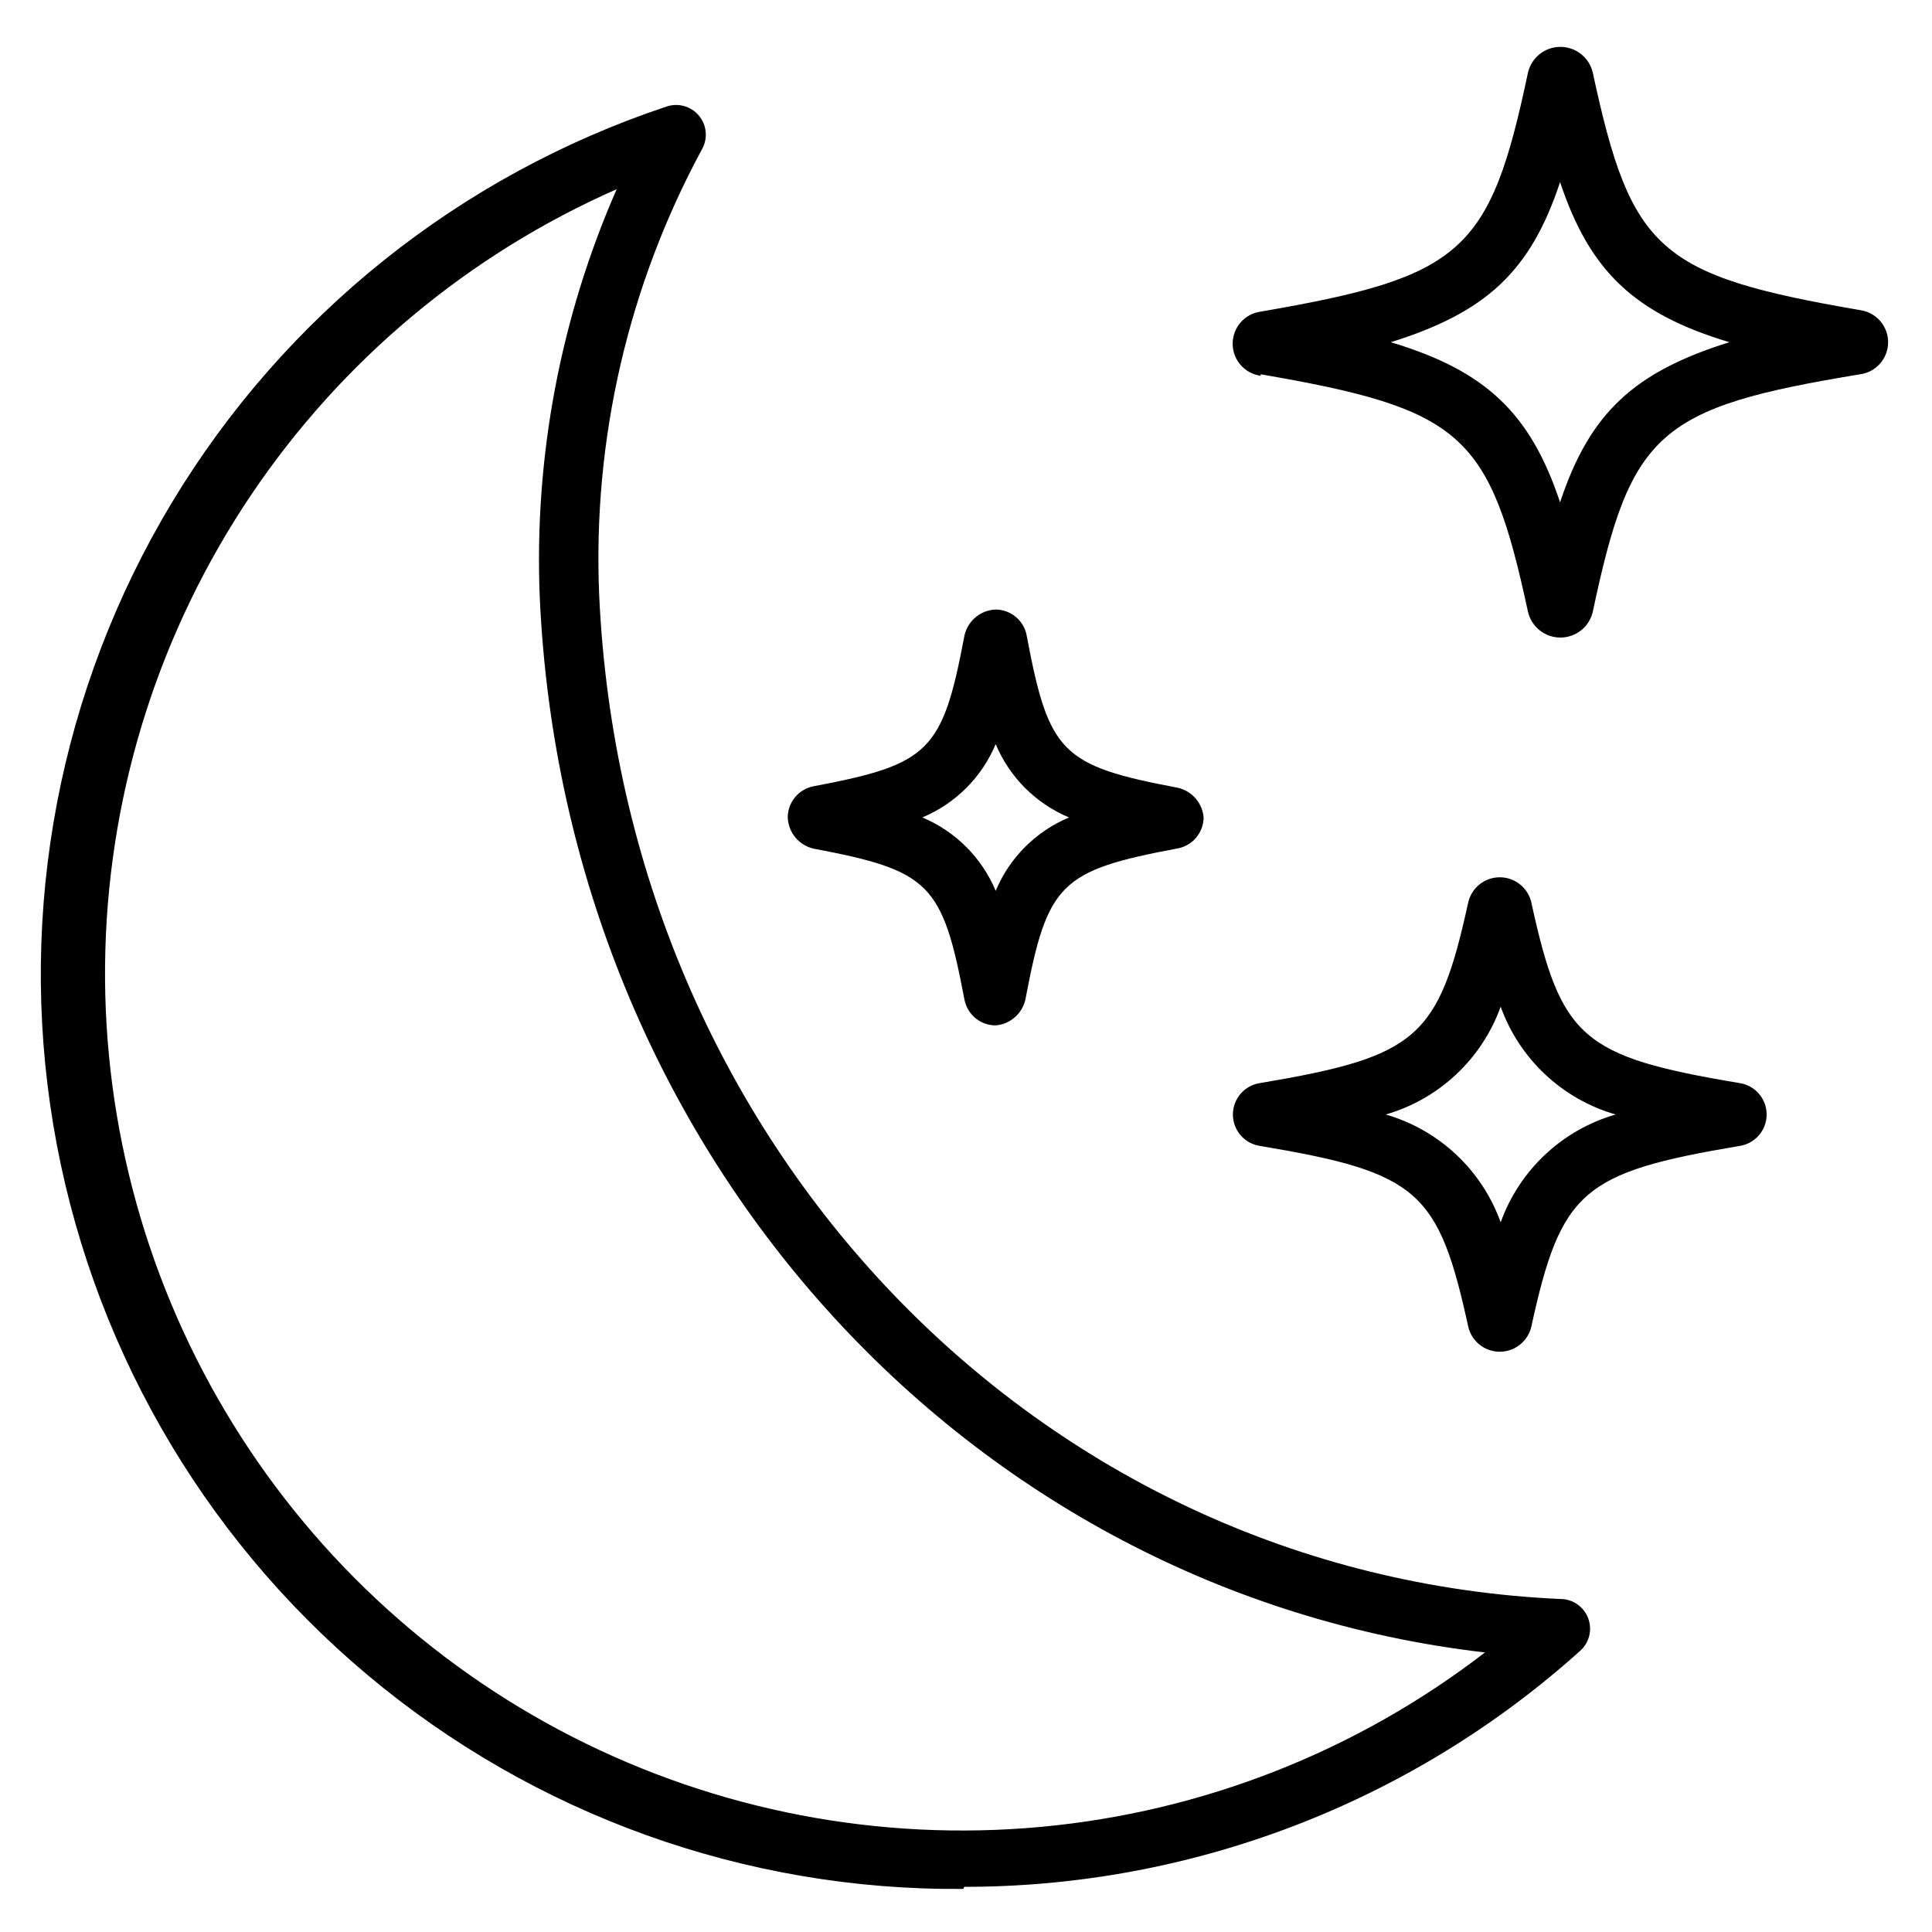 <?xml version="1.0" encoding="UTF-8"?>
<!-- The Best Svg Icon site in the world: iconSvg.co, Visit us! https://iconsvg.co -->
<svg fill="#000000" width="800px" height="800px" version="1.1" viewBox="144 144 512 512" xmlns="http://www.w3.org/2000/svg">
 <g>
  <path d="m399.53 644.03c60.246 0.023 118.37-22.238 163.19-62.504 2.465-2.172 3.32-5.648 2.144-8.719-1.176-3.07-4.133-5.086-7.422-5.059-138.47-6.297-248.12-120.52-254.66-266.23-1.723-41.105 7.719-81.91 27.316-118.08 1.551-2.859 1.18-6.379-0.93-8.852-2.109-2.477-5.523-3.402-8.594-2.324-54.777 18.25-101.24 55.457-131.02 104.92-29.781 49.461-40.934 107.93-31.441 164.88 9.492 56.949 39.004 108.64 83.219 145.77 44.215 37.129 100.23 57.254 157.96 56.754zm-92.105-449.89c-14.914 34.012-21.887 70.977-20.387 108.08 6.613 146.82 112.96 263.71 250.49 279.7-34.043 26.223-74.828 42.246-117.61 46.215-42.789 3.969-85.824-4.285-124.11-23.797-38.285-19.516-70.246-49.492-92.176-86.445-21.93-36.957-32.922-79.375-31.707-122.33 1.219-42.953 14.598-84.68 38.582-120.34 23.988-35.652 57.594-63.77 96.922-81.086z"/>
  <path d="m478.09 243.19c53.449 9.211 60.691 15.742 70.848 62.977 0.941 3.981 4.492 6.789 8.582 6.789 4.086 0 7.641-2.809 8.578-6.789 10.078-47.703 17.32-54.16 70.848-62.977 4.254-0.578 7.422-4.211 7.422-8.5 0-4.293-3.168-7.922-7.422-8.504-53.449-9.211-60.691-15.742-70.848-62.977-0.938-3.977-4.492-6.789-8.578-6.789-4.09 0-7.641 2.812-8.582 6.789-10.078 47.703-17.32 54.16-70.848 63.371-4.254 0.578-7.422 4.211-7.422 8.5 0 4.293 3.168 7.922 7.422 8.504zm79.348-50.934c7.871 23.617 19.68 34.875 44.871 42.43-25.191 7.875-36.996 18.66-44.871 42.434-7.871-23.617-19.68-34.875-44.871-42.43 25.191-7.875 37-18.656 44.871-42.434z"/>
  <path d="m478.01 447.7c41.801 7.008 47.23 11.887 55.105 47.941h-0.004c0.926 3.859 4.375 6.582 8.344 6.582s7.422-2.723 8.348-6.582c7.871-36.055 13.539-40.934 55.105-47.941h-0.004c4.168-0.574 7.273-4.137 7.273-8.344s-3.106-7.769-7.273-8.344c-41.801-7.008-47.23-11.887-55.105-47.941h0.004c-0.926-3.859-4.379-6.582-8.348-6.582s-7.418 2.723-8.344 6.582c-7.871 36.055-13.539 40.934-55.105 47.941h0.004c-4.172 0.574-7.277 4.137-7.277 8.344s3.106 7.769 7.277 8.344zm63.684-36.922c4.981 13.863 16.312 24.492 30.465 28.578-14.152 4.082-25.484 14.711-30.465 28.574-4.981-13.863-16.312-24.492-30.465-28.574 14.152-4.086 25.484-14.715 30.465-28.578z"/>
  <path d="m359.61 368.9c30.781 5.824 34.164 9.211 39.988 40.07h0.004c0.789 3.938 4.246 6.773 8.266 6.769 3.836-0.316 7.023-3.09 7.871-6.848 5.824-30.781 9.211-34.164 39.988-39.988l0.004-0.004c4.125-0.582 7.203-4.098 7.242-8.266-0.32-3.836-3.094-7.023-6.852-7.871-30.781-5.824-34.164-9.211-39.988-40.07v0.004c-0.621-4.098-4.125-7.133-8.266-7.164-3.988 0.148-7.379 2.957-8.266 6.848-5.824 30.781-9.211 34.164-39.988 39.988h-0.004c-3.969 0.758-6.844 4.227-6.848 8.266 0.148 3.988 2.961 7.379 6.848 8.266zm48.258-27.707c3.672 8.785 10.656 15.77 19.441 19.441-8.785 3.676-15.77 10.66-19.441 19.445-3.672-8.785-10.66-15.77-19.445-19.445 8.785-3.672 15.773-10.656 19.445-19.441z"/>
 </g>
</svg>